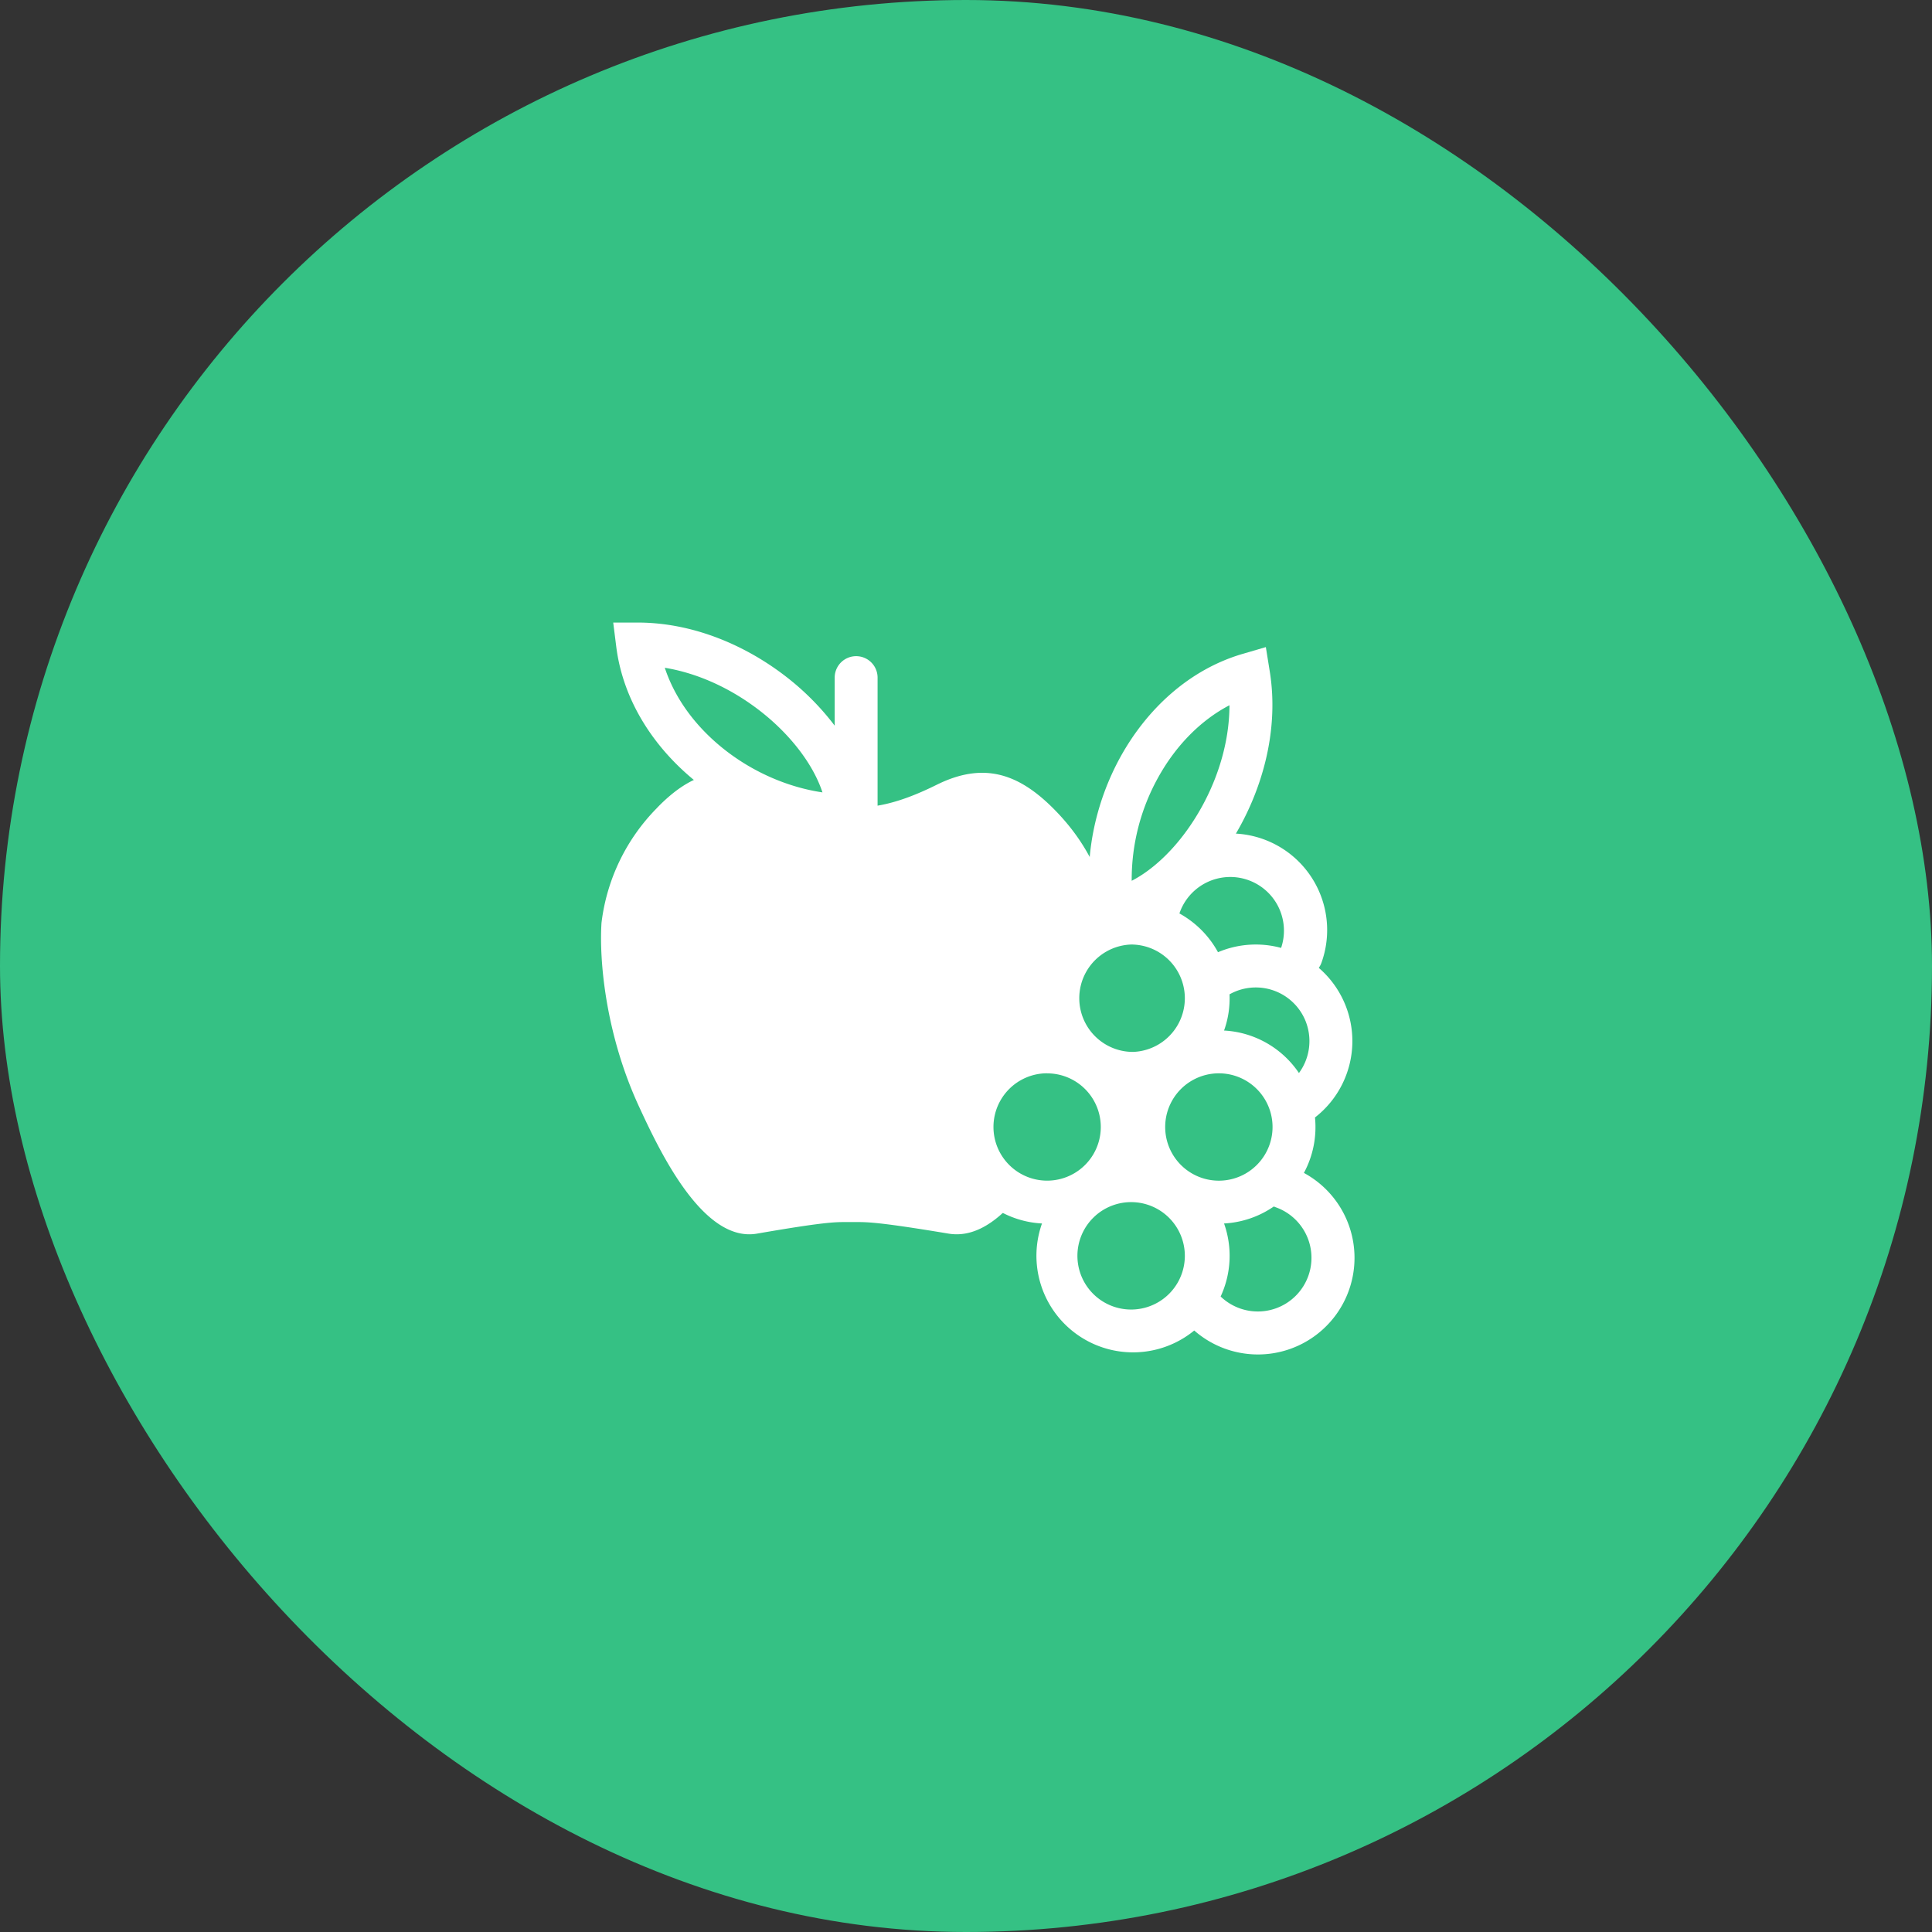 <svg width="30" height="30" viewBox="0 0 30 30" fill="none" xmlns="http://www.w3.org/2000/svg">
    <rect x="0" y="0" width="30" height="30" fill="#333333" stroke="none"/>
    <rect width="30" height="30" rx="15" fill="#35C184"/>
    <path fill-rule="evenodd" clip-rule="evenodd" d="M10.204 12.543c.52-.536 1.038-.714 1.73-.357.622.322.964.354 1.278.357.328-.003.684-.035 1.333-.357.72-.357 1.26-.179 1.8.357.637.632.834 1.29.9 1.787.009.04.015.08.022.12a1.166 1.166 0 0 0-.304 2.102l-.027.068a1.167 1.167 0 1 0-1.173 2.007 4.05 4.05 0 0 1-.092.11c-.279.29-.595.475-.939.419-1.08-.18-1.26-.18-1.44-.18h-.156c-.173 0-.346 0-1.383.18-.83.142-1.497-1.251-1.827-1.966-.52-1.12-.624-2.266-.586-2.86a3.057 3.057 0 0 1 .864-1.786" fill="#fff"/>
    <path fill-rule="evenodd" clip-rule="evenodd" d="M19.615 13.03a1.5 1.5 0 0 1 .905 1.918.332.332 0 0 1-.042.081 1.501 1.501 0 0 1-.059 2.323c.03.298-.03.598-.172.861a1.5 1.5 0 1 1-1.703 2.447 1.5 1.5 0 0 1-2.364-1.662 1.5 1.5 0 0 1 0-2.996 1.5 1.5 0 0 1 1.5-2 .36.36 0 0 1 .017-.067 1.5 1.5 0 0 1 1.918-.905zm-.661 7.102a.833.833 0 1 0 .86-1.384.337.337 0 0 1-.034-.014 1.496 1.496 0 0 1-.773.264 1.5 1.5 0 0 1-.053 1.134zm.053-4.13a1.498 1.498 0 0 1 1.163.66.837.837 0 0 0 .097-.821.833.833 0 0 0-1.175-.401c.008.191-.02.382-.085.562zm-.094-1.216c.31-.132.656-.155.98-.067a.833.833 0 1 0-1.579-.535c.253.14.461.348.599.602zm-1.32-.12a.834.834 0 1 0 0 1.668.834.834 0 0 0 0-1.667zm-1.333 2a.833.833 0 1 0 0 1.667.833.833 0 0 0 0-1.666zm1.833.834a.833.833 0 1 1 1.667 0 .833.833 0 0 1-1.667 0zm-.5 1.167a.834.834 0 1 0 0 1.667.834.834 0 0 0 0-1.667zm-8.072-9H9.9c.947 0 1.838.426 2.489.99.211.184.403.388.572.611v-.746a.333.333 0 1 1 .666 0v2.2a.331.331 0 0 1-.126.262V13h-.023a.332.332 0 0 1-.369 0c-.813-.015-1.63-.332-2.274-.84-.658-.52-1.158-1.26-1.266-2.119l-.047-.374zm3.25 2.637c-.119-.364-.4-.778-.82-1.143-.454-.393-1.027-.693-1.628-.792.16.487.49.926.925 1.269.444.35.982.586 1.522.666z" fill="#fff"/>
    <path fill-rule="evenodd" clip-rule="evenodd" d="m19.656 10.048.06.373c.152.934-.125 1.882-.58 2.615-.445.72-1.11 1.307-1.804 1.42l-.33.053-.052-.329c-.134-.822.047-1.703.454-2.437.408-.733 1.059-1.345 1.89-1.589l.362-.106zm-.565.903c-.455.238-.836.634-1.104 1.116a3.262 3.262 0 0 0-.414 1.61c.34-.175.704-.518.997-.992.316-.51.52-1.124.521-1.733" fill="#fff"/>
</svg>
